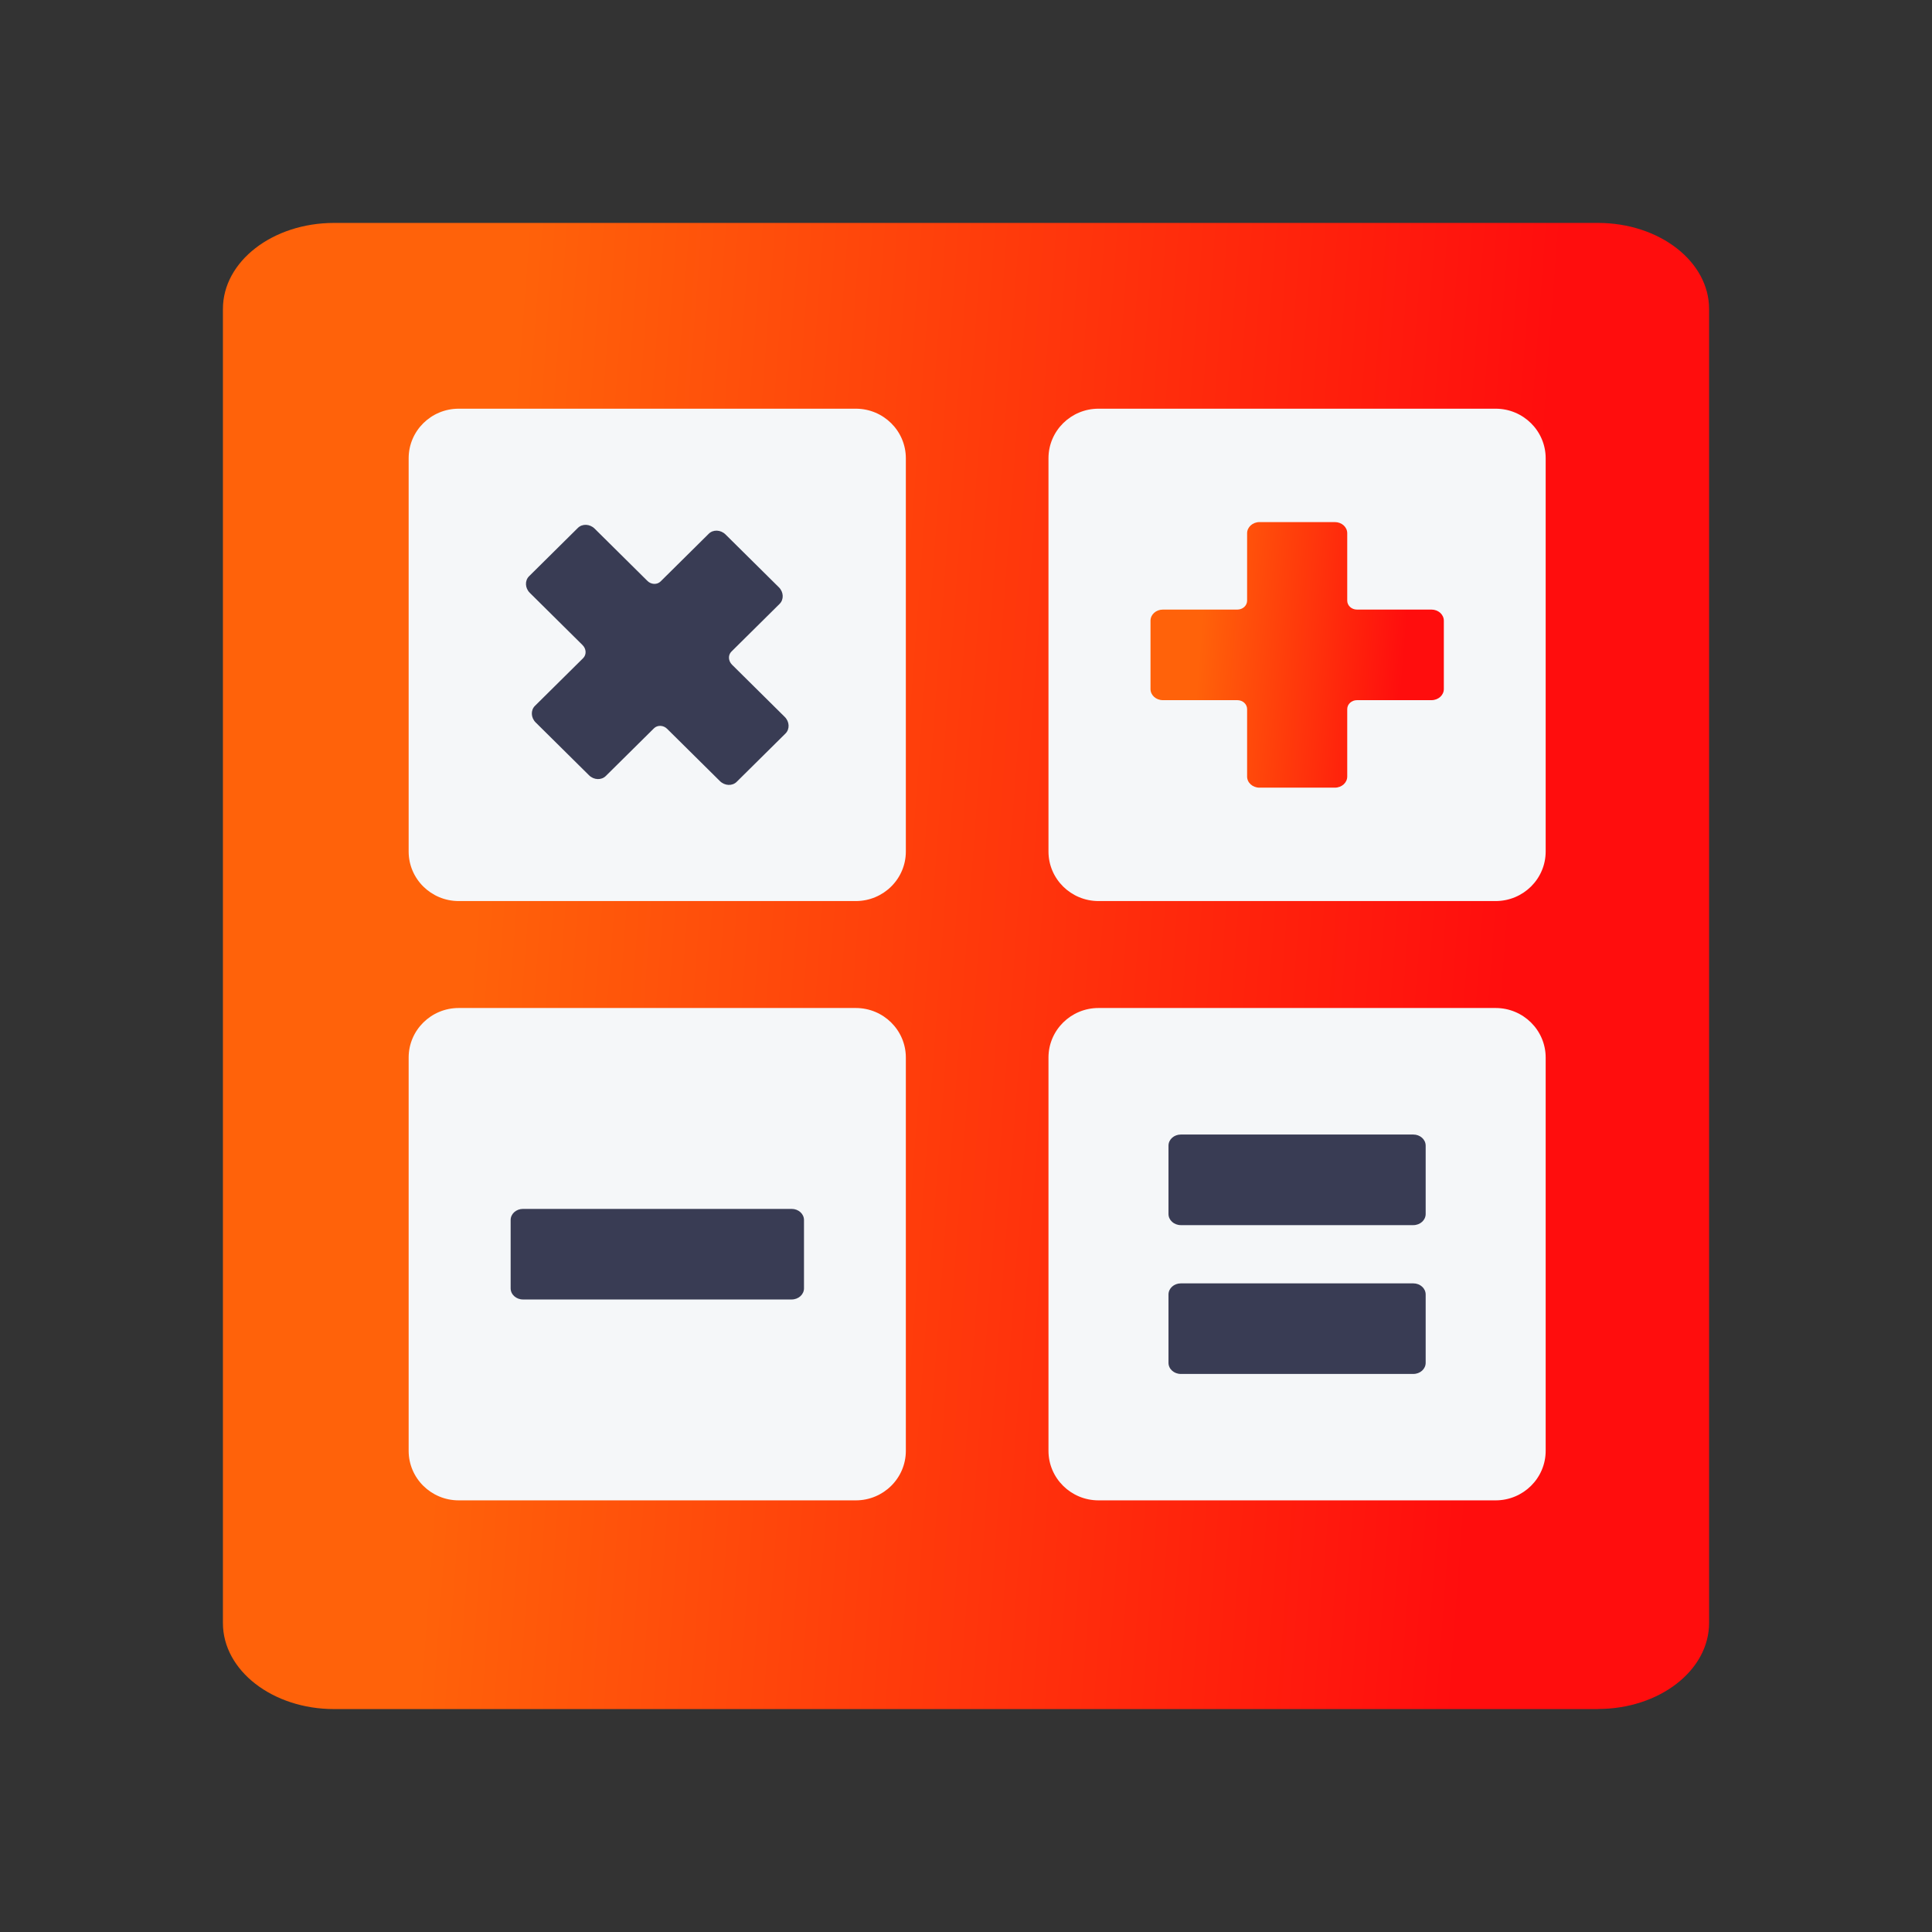 <svg width="104" height="104" viewBox="0 0 104 104" fill="none" xmlns="http://www.w3.org/2000/svg">
<rect x="0" y="0" width="104" height="104" fill="#333333" stroke="none"/>
<path d="M17.984 92H86.016V91.995C89.32 91.995 92 89.923 92 87.366V16.629C92 14.072 89.32 12 86.016 12H17.984C14.68 12 12 14.072 12 16.629V87.371C12 89.928 14.68 92 17.984 92Z" fill="url(#paint0_linear_2133_53578)"/>
<path d="M46.068 22H24.693C23.204 22 21.998 23.195 21.998 24.669V45.836C21.998 47.309 23.204 48.504 24.693 48.504H46.068C47.556 48.504 48.762 47.309 48.762 45.836V24.669C48.762 23.195 47.556 22 46.068 22Z" fill="#F5F7F9"/>
<path d="M80.509 22H59.134C57.646 22 56.44 23.195 56.44 24.669V45.836C56.44 47.309 57.646 48.504 59.134 48.504H80.509C81.997 48.504 83.204 47.309 83.204 45.836V24.669C83.204 23.195 81.997 22 80.509 22Z" fill="#F5F7F9"/>
<path d="M46.068 54.261H24.693C23.204 54.261 21.998 55.456 21.998 56.929V78.097C21.998 79.57 23.204 80.765 24.693 80.765H46.068C47.556 80.765 48.762 79.57 48.762 78.097V56.929C48.762 55.456 47.556 54.261 46.068 54.261Z" fill="#F5F7F9"/>
<path d="M80.509 54.261H59.134C57.646 54.261 56.44 55.456 56.44 56.929V78.097C56.44 79.57 57.646 80.765 59.134 80.765H80.509C81.997 80.765 83.204 79.57 83.204 78.097V56.929C83.204 55.456 81.997 54.261 80.509 54.261Z" fill="#F5F7F9"/>
<path d="M72.522 32.334V28.704C72.522 28.371 72.225 28.104 71.855 28.104H67.799C67.429 28.104 67.132 28.378 67.132 28.704V32.334C67.132 32.6 66.897 32.814 66.607 32.814H62.599C62.228 32.814 61.932 33.081 61.932 33.414V37.09C61.932 37.423 62.228 37.69 62.599 37.69H66.607C66.897 37.69 67.132 37.904 67.132 38.171V41.8C67.132 42.133 67.429 42.4 67.799 42.4H71.855C72.225 42.4 72.522 42.133 72.522 41.8V38.171C72.522 37.904 72.757 37.69 73.047 37.69H77.055C77.426 37.69 77.722 37.423 77.722 37.09V33.414C77.722 33.081 77.426 32.814 77.055 32.814H73.047C72.757 32.814 72.522 32.6 72.522 32.334Z" fill="url(#paint1_linear_2133_53578)"/>
<path d="M28.155 69.951C27.785 69.951 27.488 69.684 27.488 69.351V65.675C27.488 65.341 27.785 65.075 28.155 65.075H42.612C42.982 65.075 43.279 65.341 43.279 65.675V69.351C43.279 69.684 42.982 69.951 42.612 69.951H28.155Z" fill="#393C54"/>
<path d="M63.567 65.949C63.197 65.949 62.9 65.682 62.9 65.348V61.672C62.9 61.339 63.197 61.072 63.567 61.072H76.077C76.448 61.072 76.744 61.339 76.744 61.672V65.348C76.744 65.682 76.448 65.949 76.077 65.949H63.567Z" fill="#393C54"/>
<path d="M63.567 73.96C63.197 73.96 62.9 73.694 62.9 73.36V69.684C62.9 69.351 63.197 69.084 63.567 69.084H76.077C76.448 69.084 76.744 69.351 76.744 69.684V73.36C76.744 73.694 76.448 73.96 76.077 73.96H63.567Z" fill="#393C54"/>
<path d="M39.373 35.075L41.966 32.507C42.202 32.273 42.189 31.873 41.926 31.613L39.056 28.771C38.793 28.511 38.389 28.497 38.153 28.731L35.56 31.299C35.371 31.486 35.048 31.473 34.846 31.266L32.01 28.457C31.747 28.197 31.343 28.184 31.107 28.418L28.48 31.019C28.244 31.253 28.258 31.653 28.52 31.913L31.356 34.722C31.565 34.928 31.579 35.242 31.39 35.429L28.796 37.997C28.561 38.23 28.574 38.631 28.837 38.891L31.707 41.733C31.969 41.993 32.373 42.006 32.609 41.773L35.203 39.205C35.392 39.018 35.715 39.031 35.917 39.238L38.753 42.046C39.016 42.306 39.42 42.32 39.656 42.086L42.283 39.485C42.519 39.251 42.505 38.851 42.242 38.591L39.406 35.782C39.198 35.575 39.184 35.262 39.373 35.075Z" fill="#393C54"/>
<defs>
<linearGradient id="paint0_linear_2133_53578" x1="26.321" y1="37.714" x2="81.996" y2="41.837" gradientUnits="userSpaceOnUse">
<stop stop-color="#FF620A"/>
<stop offset="1" stop-color="#FF0D0D"/>
</linearGradient>
<linearGradient id="paint1_linear_2133_53578" x1="64.758" y1="32.699" x2="75.734" y2="33.597" gradientUnits="userSpaceOnUse">
<stop stop-color="#FF620A"/>
<stop offset="1" stop-color="#FF0D0D"/>
</linearGradient>
</defs>
</svg>
